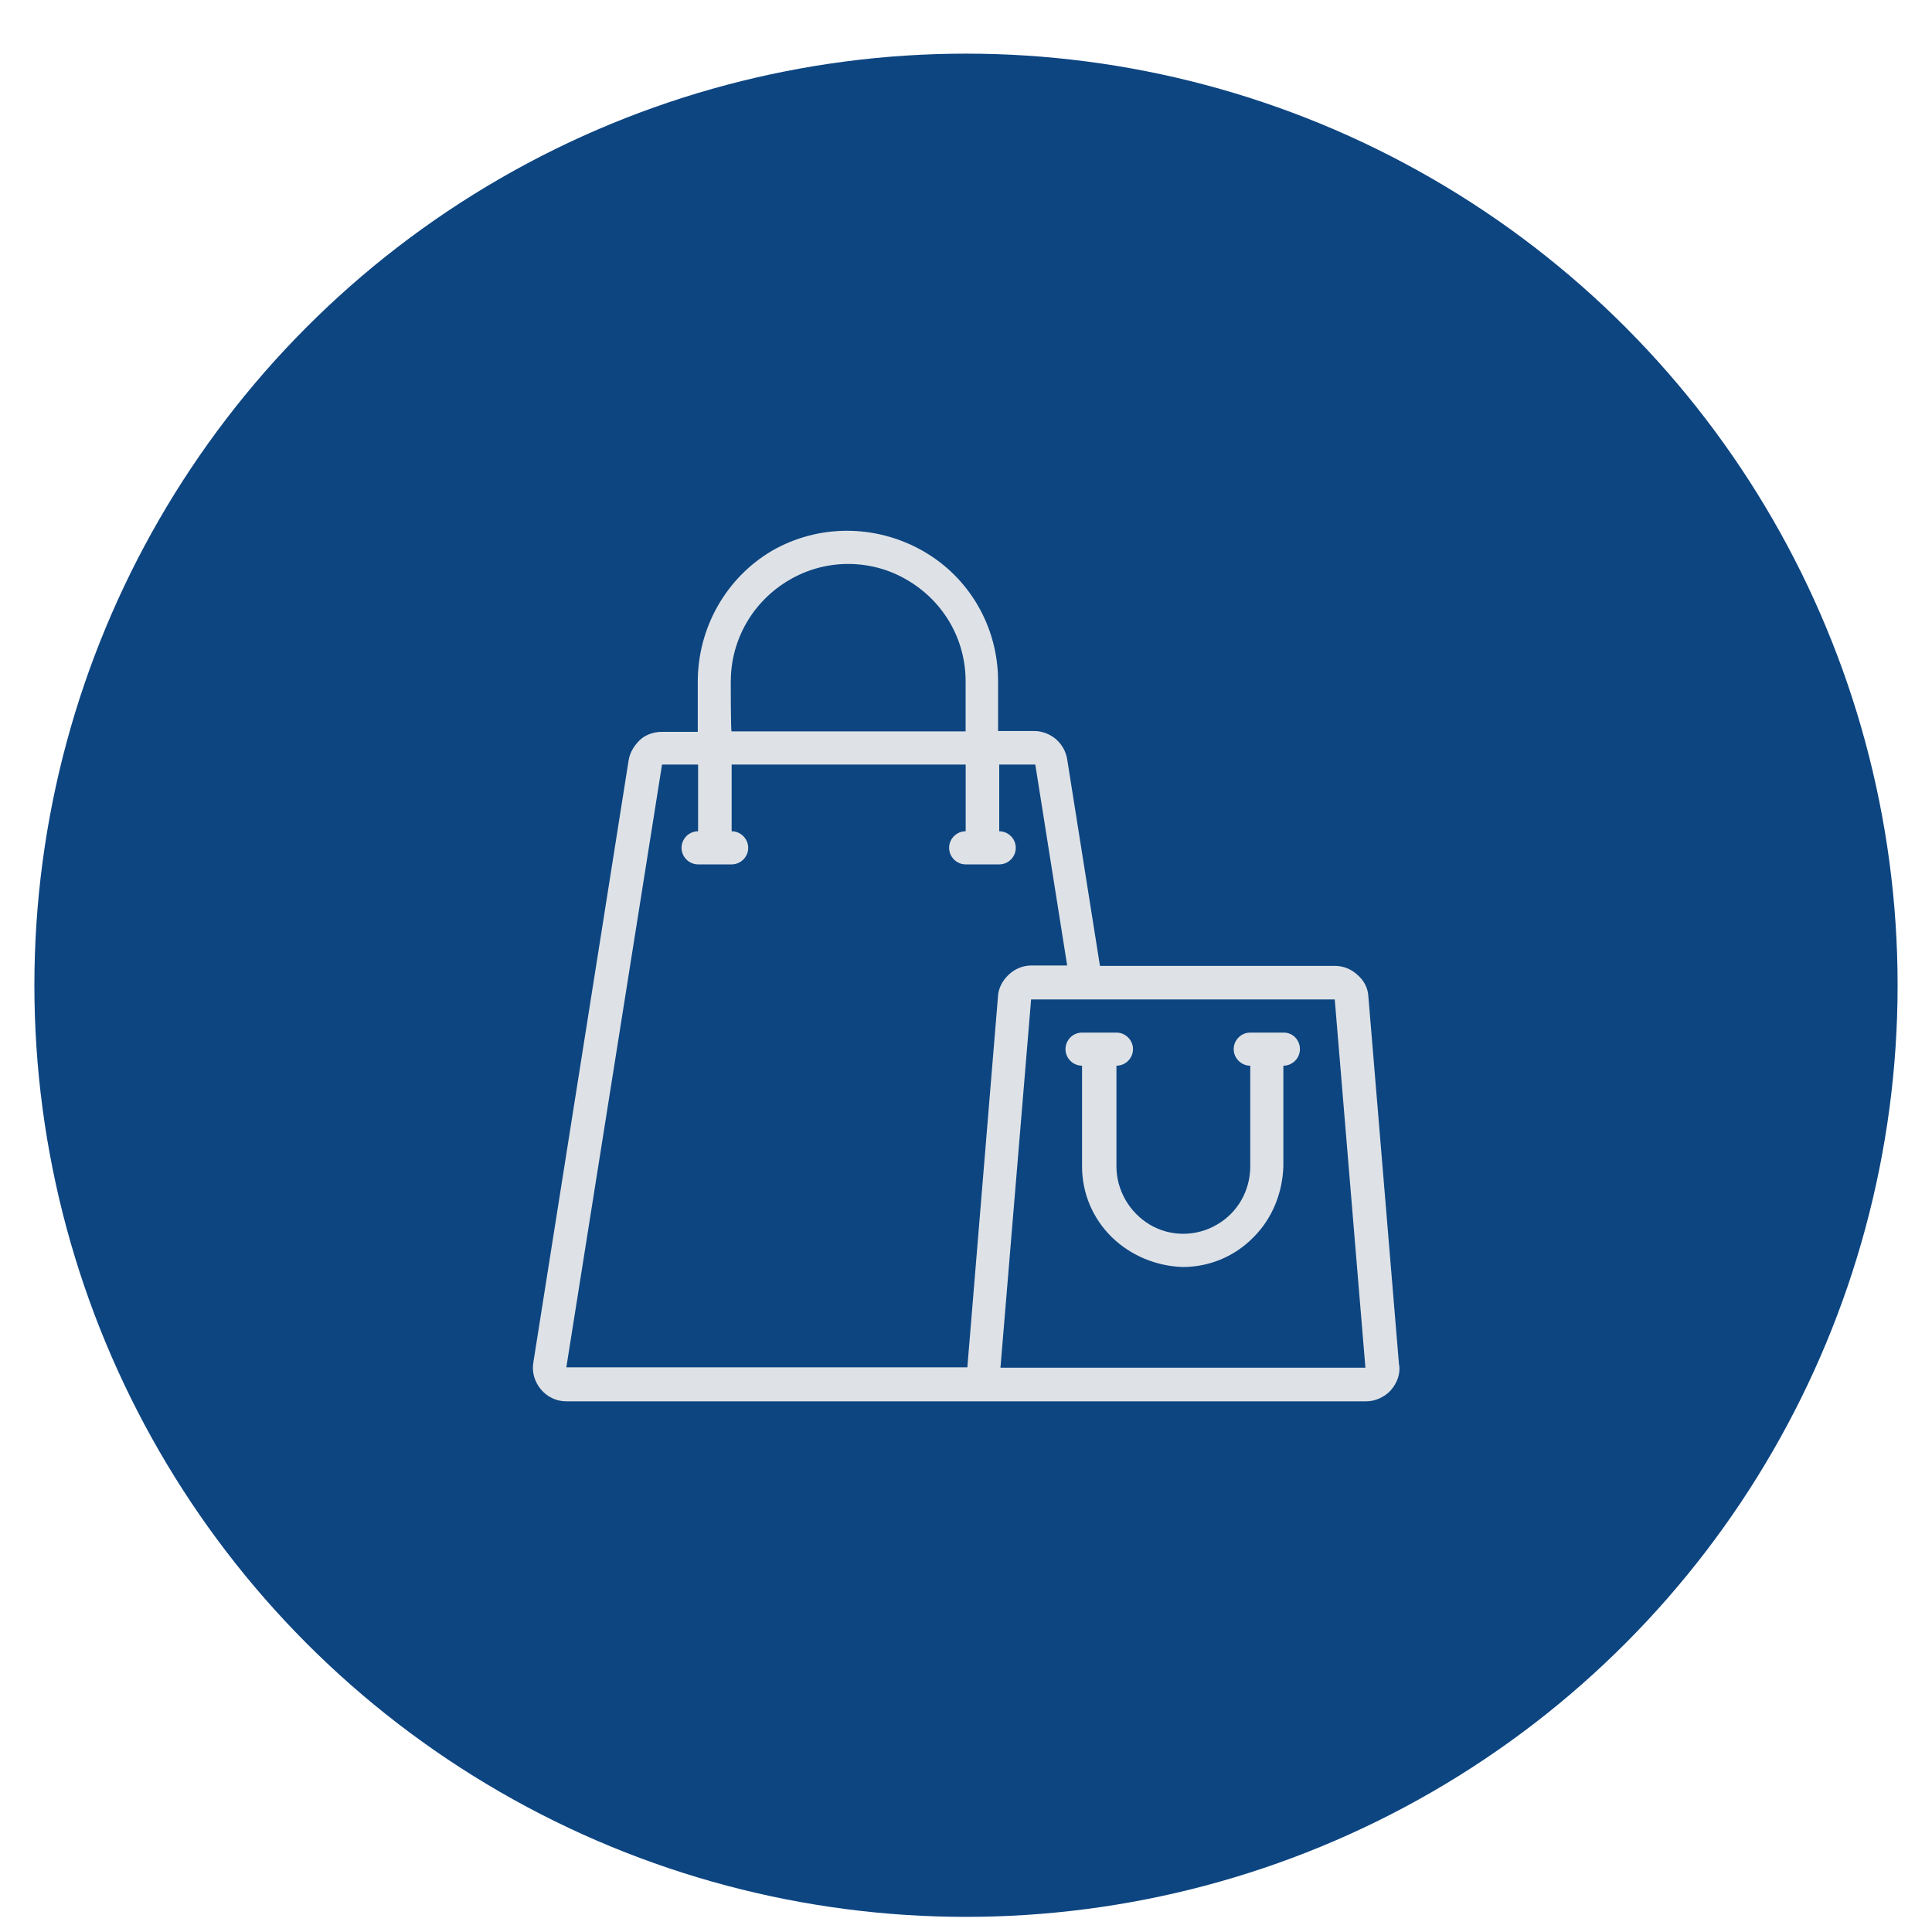 <?xml version="1.0" encoding="UTF-8"?><svg id="Ebene_1" xmlns="http://www.w3.org/2000/svg" viewBox="0 0 300 300"><defs><style>.cls-1{fill:#0d4581;}.cls-1,.cls-2{stroke-width:0px;}.cls-2{fill:#dee2e6;}</style></defs><circle class="cls-1" cx="150" cy="152.99" r="144.66"/><path class="cls-2" d="m217.24,211.93l-4.76-57.19c-.06-1.35-.71-2.51-1.67-3.34-.96-.9-2.19-1.42-3.54-1.42h-36.47l-5.08-32.03c-.19-1.22-.77-2.32-1.8-3.22-.96-.77-2.12-1.22-3.34-1.22h-5.6v-7.78c0-8.36-4.44-16.08-11.71-20.2-7.27-4.12-16.15-4.18-23.41,0-7.08,4.18-11.51,11.9-11.51,20.33v7.78h-5.6c-1.22,0-2.51.45-3.34,1.22s-1.61,1.93-1.8,3.22l-14.79,93.47c-.26,1.48.19,3.02,1.16,4.18s2.38,1.87,3.99,1.87h124.15c1.42,0,2.83-.64,3.8-1.67,1.03-1.16,1.54-2.57,1.35-3.99h0Zm-103.76-106.14c0-6.5,3.47-12.48,9.13-15.76,5.6-3.28,12.61-3.28,18.2,0,5.66,3.28,9.13,9.2,9.13,15.76v7.78h-36.34c-.13,0-.13-7.78-.13-7.78Zm-10.68,12.93h5.6v10.36c-1.42,0-2.57,1.16-2.57,2.57s1.16,2.57,2.57,2.57h5.21c1.42,0,2.57-1.16,2.57-2.57s-1.16-2.57-2.57-2.57v-10.36h36.34v10.36c-1.42,0-2.57,1.16-2.57,2.57s1.16,2.57,2.57,2.57h5.21c1.42,0,2.57-1.16,2.57-2.57s-1.16-2.57-2.57-2.57v-10.36h5.6l4.95,31.2h-5.53c-1.35,0-2.57.51-3.54,1.42s-1.61,2.12-1.67,3.34l-4.76,57.64h-62.27l14.86-93.59h0Zm75.71,93.66h-23.16l4.76-57.19h47.15l4.76,57.19h-33.51Z"/><path class="cls-2" d="m199.35,160.34h-5.21c-1.42,0-2.57,1.16-2.57,2.57s1.16,2.57,2.57,2.57v15.63c0,3.73-1.93,7.2-5.21,9.07-3.22,1.87-7.2,1.87-10.36,0s-5.21-5.34-5.21-9.07v-15.63c1.42,0,2.57-1.16,2.57-2.57s-1.16-2.57-2.57-2.57h-5.34c-1.42,0-2.57,1.16-2.57,2.57s1.16,2.57,2.57,2.57v15.63c0,4.18,1.67,8.11,4.63,11,2.96,2.89,6.95,4.5,11,4.63,4.18,0,8.11-1.67,11-4.63,2.96-2.96,4.5-6.95,4.63-11v-15.63c1.42,0,2.57-1.16,2.57-2.57s-1.09-2.57-2.51-2.57h0Z"/></svg>